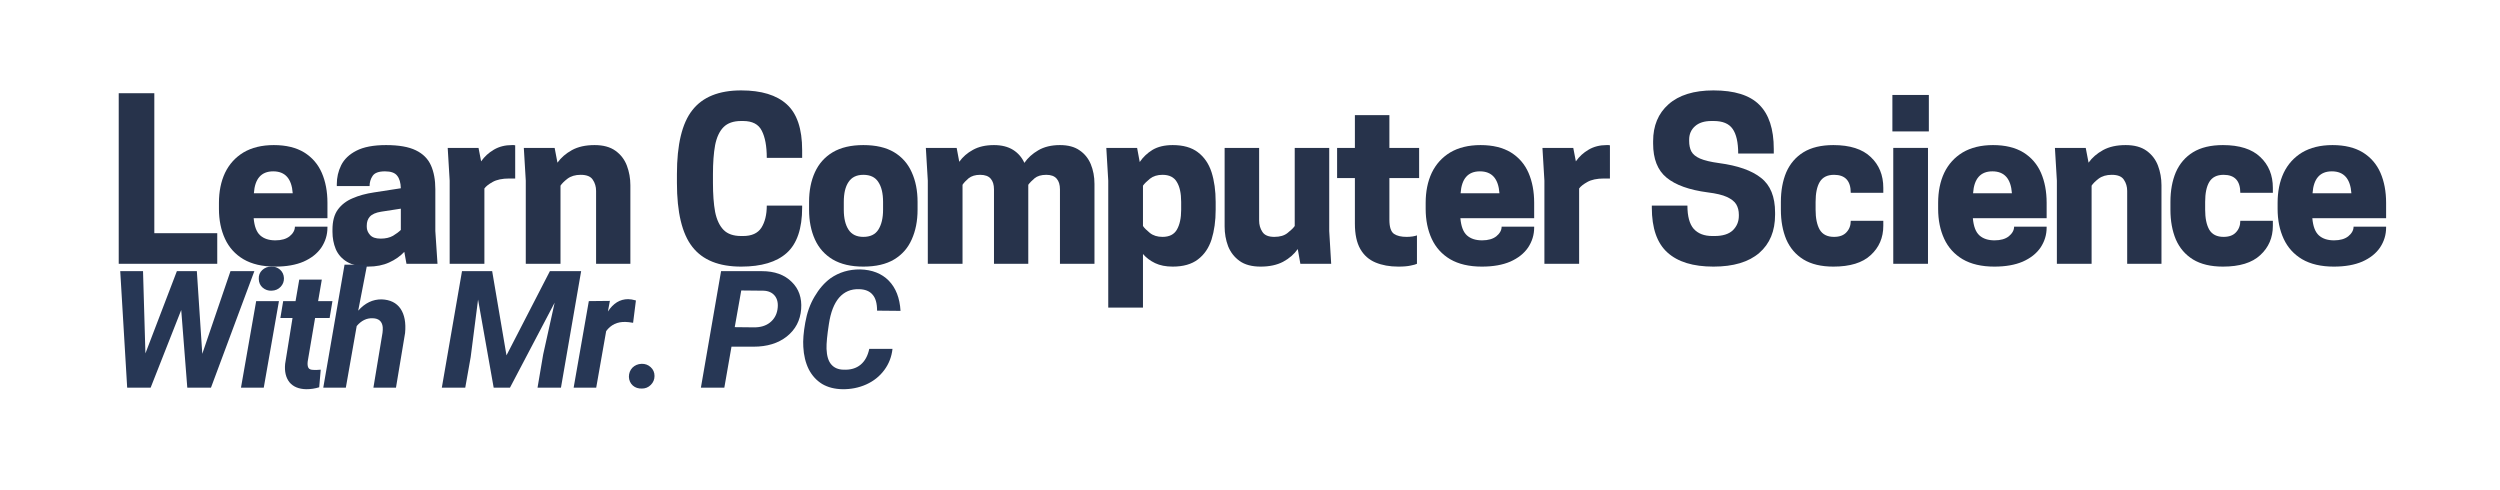 <svg xmlns="http://www.w3.org/2000/svg" xmlns:xlink="http://www.w3.org/1999/xlink" width="240" zoomAndPan="magnify" viewBox="0 0 180 35.25" height="47" preserveAspectRatio="xMidYMid meet" version="1.0"><defs><g/></defs><g fill="#27334b" fill-opacity="1"><g transform="translate(7.673, 18.993)"><g><path d="M 7.969 0 L 0.875 0 L 0.875 -12.281 L 3.438 -12.281 L 3.438 -2.203 L 7.969 -2.203 Z M 7.969 0 "/></g></g></g><g fill="#27334b" fill-opacity="1"><g transform="translate(15.295, 18.993)"><g><path d="M 8.281 -3.281 L 2.969 -3.281 C 3.02 -2.695 3.176 -2.285 3.438 -2.047 C 3.707 -1.805 4.07 -1.688 4.531 -1.688 C 4.969 -1.688 5.312 -1.785 5.562 -1.984 C 5.812 -2.191 5.938 -2.422 5.938 -2.672 L 8.281 -2.672 L 8.281 -2.609 C 8.281 -2.086 8.133 -1.609 7.844 -1.172 C 7.551 -0.742 7.125 -0.406 6.562 -0.156 C 6.008 0.082 5.328 0.203 4.516 0.203 C 3.598 0.203 2.836 0.023 2.234 -0.328 C 1.641 -0.68 1.195 -1.172 0.906 -1.797 C 0.613 -2.43 0.469 -3.148 0.469 -3.953 L 0.469 -4.391 C 0.469 -5.203 0.613 -5.922 0.906 -6.547 C 1.207 -7.172 1.648 -7.66 2.234 -8.016 C 2.828 -8.367 3.555 -8.547 4.422 -8.547 C 5.305 -8.547 6.035 -8.367 6.609 -8.016 C 7.18 -7.66 7.602 -7.172 7.875 -6.547 C 8.145 -5.922 8.281 -5.203 8.281 -4.391 Z M 4.375 -6.656 C 3.52 -6.656 3.055 -6.129 2.984 -5.078 L 5.781 -5.078 C 5.707 -6.129 5.238 -6.656 4.375 -6.656 Z M 4.375 -6.656 "/></g></g></g><g fill="#27334b" fill-opacity="1"><g transform="translate(23.469, 18.993)"><g><path d="M 5.797 0 L 5.641 -0.859 C 5.348 -0.547 4.984 -0.289 4.547 -0.094 C 4.117 0.102 3.613 0.203 3.031 0.203 C 2.406 0.203 1.898 0.086 1.516 -0.141 C 1.141 -0.367 0.867 -0.676 0.703 -1.062 C 0.547 -1.445 0.469 -1.859 0.469 -2.297 L 0.469 -2.453 C 0.469 -3.066 0.598 -3.551 0.859 -3.906 C 1.117 -4.258 1.473 -4.531 1.922 -4.719 C 2.367 -4.914 2.883 -5.055 3.469 -5.141 L 5.391 -5.438 C 5.379 -5.844 5.289 -6.145 5.125 -6.344 C 4.969 -6.551 4.676 -6.656 4.25 -6.656 C 3.801 -6.656 3.504 -6.547 3.359 -6.328 C 3.211 -6.109 3.141 -5.863 3.141 -5.594 L 0.781 -5.594 L 0.781 -5.734 C 0.781 -6.211 0.883 -6.664 1.094 -7.094 C 1.312 -7.531 1.676 -7.879 2.188 -8.141 C 2.707 -8.41 3.422 -8.547 4.328 -8.547 C 5.242 -8.547 5.957 -8.422 6.469 -8.172 C 6.988 -7.922 7.352 -7.555 7.562 -7.078 C 7.77 -6.609 7.875 -6.039 7.875 -5.375 L 7.875 -2.359 L 8.031 0 Z M 3.938 -1.812 C 4.289 -1.812 4.586 -1.879 4.828 -2.016 C 5.066 -2.16 5.254 -2.301 5.391 -2.438 L 5.391 -3.969 L 3.969 -3.75 C 3.582 -3.688 3.312 -3.566 3.156 -3.391 C 3.008 -3.223 2.938 -3.008 2.938 -2.75 L 2.938 -2.656 C 2.938 -2.445 3.016 -2.254 3.172 -2.078 C 3.328 -1.898 3.582 -1.812 3.938 -1.812 Z M 3.938 -1.812 "/></g></g></g><g fill="#27334b" fill-opacity="1"><g transform="translate(31.532, 18.993)"><g><path d="M 5.328 -8.547 C 5.367 -8.547 5.41 -8.547 5.453 -8.547 C 5.492 -8.547 5.531 -8.539 5.562 -8.531 L 5.562 -6.141 L 5.141 -6.141 C 4.629 -6.141 4.227 -6.055 3.938 -5.891 C 3.656 -5.734 3.457 -5.578 3.344 -5.422 L 3.344 0 L 0.844 0 L 0.844 -5.984 L 0.703 -8.344 L 2.922 -8.344 L 3.109 -7.375 C 3.348 -7.719 3.656 -8 4.031 -8.219 C 4.406 -8.438 4.836 -8.547 5.328 -8.547 Z M 5.328 -8.547 "/></g></g></g><g fill="#27334b" fill-opacity="1"><g transform="translate(37.012, 18.993)"><g><path d="M 8.375 0 L 5.906 0 L 5.906 -5.25 C 5.906 -5.551 5.828 -5.816 5.672 -6.047 C 5.523 -6.285 5.234 -6.406 4.797 -6.406 C 4.41 -6.406 4.094 -6.312 3.844 -6.125 C 3.602 -5.938 3.438 -5.77 3.344 -5.625 L 3.344 0 L 0.844 0 L 0.844 -5.984 L 0.703 -8.344 L 2.922 -8.344 L 3.125 -7.281 C 3.383 -7.645 3.734 -7.945 4.172 -8.188 C 4.609 -8.426 5.148 -8.547 5.797 -8.547 C 6.422 -8.547 6.922 -8.41 7.297 -8.141 C 7.68 -7.867 7.957 -7.508 8.125 -7.062 C 8.289 -6.625 8.375 -6.156 8.375 -5.656 Z M 8.375 0 "/></g></g></g><g fill="#27334b" fill-opacity="1"><g transform="translate(45.564, 18.993)"><g/></g></g><g fill="#27334b" fill-opacity="1"><g transform="translate(48.13, 18.993)"><g><path d="M 3.203 -5.828 C 3.203 -5.004 3.254 -4.305 3.359 -3.734 C 3.473 -3.172 3.676 -2.738 3.969 -2.438 C 4.258 -2.145 4.68 -2 5.234 -2 L 5.375 -2 C 5.988 -2 6.426 -2.195 6.688 -2.594 C 6.945 -3 7.078 -3.531 7.078 -4.188 L 9.625 -4.188 L 9.625 -4.047 C 9.625 -2.535 9.254 -1.445 8.516 -0.781 C 7.785 -0.125 6.691 0.203 5.234 0.203 C 3.629 0.203 2.457 -0.27 1.719 -1.219 C 0.977 -2.164 0.609 -3.703 0.609 -5.828 L 0.609 -6.453 C 0.609 -8.586 0.977 -10.125 1.719 -11.062 C 2.457 -12.008 3.629 -12.484 5.234 -12.484 C 6.691 -12.484 7.785 -12.148 8.516 -11.484 C 9.254 -10.816 9.625 -9.719 9.625 -8.188 L 9.625 -7.625 L 7.078 -7.625 C 7.078 -8.469 6.957 -9.117 6.719 -9.578 C 6.488 -10.047 6.039 -10.281 5.375 -10.281 L 5.234 -10.281 C 4.68 -10.281 4.258 -10.133 3.969 -9.844 C 3.676 -9.551 3.473 -9.117 3.359 -8.547 C 3.254 -7.973 3.203 -7.273 3.203 -6.453 Z M 3.203 -5.828 "/></g></g></g><g fill="#27334b" fill-opacity="1"><g transform="translate(57.784, 18.993)"><g><path d="M 4.375 0.203 C 3.488 0.203 2.754 0.031 2.172 -0.312 C 1.598 -0.656 1.172 -1.133 0.891 -1.75 C 0.609 -2.375 0.469 -3.086 0.469 -3.891 L 0.469 -4.453 C 0.469 -5.266 0.609 -5.977 0.891 -6.594 C 1.172 -7.207 1.598 -7.688 2.172 -8.031 C 2.754 -8.375 3.488 -8.547 4.375 -8.547 C 5.281 -8.547 6.02 -8.375 6.594 -8.031 C 7.164 -7.688 7.586 -7.207 7.859 -6.594 C 8.141 -5.977 8.281 -5.266 8.281 -4.453 L 8.281 -3.891 C 8.281 -3.086 8.141 -2.375 7.859 -1.75 C 7.586 -1.133 7.164 -0.656 6.594 -0.312 C 6.02 0.031 5.281 0.203 4.375 0.203 Z M 4.375 -1.938 C 4.875 -1.938 5.234 -2.109 5.453 -2.453 C 5.68 -2.805 5.797 -3.285 5.797 -3.891 L 5.797 -4.453 C 5.797 -5.078 5.68 -5.555 5.453 -5.891 C 5.234 -6.234 4.875 -6.406 4.375 -6.406 C 3.895 -6.406 3.539 -6.234 3.312 -5.891 C 3.082 -5.555 2.969 -5.078 2.969 -4.453 L 2.969 -3.891 C 2.969 -3.285 3.082 -2.805 3.312 -2.453 C 3.539 -2.109 3.895 -1.938 4.375 -1.938 Z M 4.375 -1.938 "/></g></g></g><g fill="#27334b" fill-opacity="1"><g transform="translate(65.958, 18.993)"><g><path d="M 12.844 0 L 10.359 0 L 10.359 -5.359 C 10.359 -5.691 10.281 -5.945 10.125 -6.125 C 9.969 -6.312 9.719 -6.406 9.375 -6.406 C 9.008 -6.406 8.727 -6.32 8.531 -6.156 C 8.332 -5.988 8.18 -5.832 8.078 -5.688 L 8.078 0 L 5.609 0 L 5.609 -5.359 C 5.609 -5.691 5.531 -5.945 5.375 -6.125 C 5.219 -6.312 4.961 -6.406 4.609 -6.406 C 4.266 -6.406 3.988 -6.32 3.781 -6.156 C 3.582 -5.988 3.438 -5.832 3.344 -5.688 L 3.344 0 L 0.844 0 L 0.844 -5.984 L 0.703 -8.344 L 2.922 -8.344 L 3.109 -7.344 C 3.359 -7.695 3.688 -7.984 4.094 -8.203 C 4.5 -8.43 5.004 -8.547 5.609 -8.547 C 6.16 -8.547 6.617 -8.43 6.984 -8.203 C 7.348 -7.973 7.617 -7.66 7.797 -7.266 C 8.047 -7.629 8.379 -7.93 8.797 -8.172 C 9.223 -8.422 9.742 -8.547 10.359 -8.547 C 10.941 -8.547 11.41 -8.422 11.766 -8.172 C 12.129 -7.93 12.398 -7.598 12.578 -7.172 C 12.754 -6.742 12.844 -6.27 12.844 -5.75 Z M 12.844 0 "/></g></g></g><g fill="#27334b" fill-opacity="1"><g transform="translate(78.966, 18.993)"><g><path d="M 5.469 0.203 C 4.969 0.203 4.547 0.117 4.203 -0.047 C 3.859 -0.211 3.566 -0.43 3.328 -0.703 L 3.328 3.156 L 0.828 3.156 L 0.828 -5.984 L 0.688 -8.344 L 2.906 -8.344 L 3.094 -7.328 C 3.332 -7.68 3.641 -7.973 4.016 -8.203 C 4.398 -8.43 4.883 -8.547 5.469 -8.547 C 6.227 -8.547 6.832 -8.375 7.281 -8.031 C 7.738 -7.688 8.066 -7.207 8.266 -6.594 C 8.461 -5.977 8.562 -5.266 8.562 -4.453 L 8.562 -3.891 C 8.562 -3.086 8.461 -2.375 8.266 -1.75 C 8.066 -1.133 7.738 -0.656 7.281 -0.312 C 6.832 0.031 6.227 0.203 5.469 0.203 Z M 4.734 -6.406 C 4.367 -6.406 4.066 -6.312 3.828 -6.125 C 3.598 -5.938 3.43 -5.77 3.328 -5.625 L 3.328 -2.719 C 3.43 -2.57 3.598 -2.406 3.828 -2.219 C 4.066 -2.031 4.367 -1.938 4.734 -1.938 C 5.223 -1.938 5.566 -2.109 5.766 -2.453 C 5.973 -2.805 6.078 -3.285 6.078 -3.891 L 6.078 -4.453 C 6.078 -5.078 5.973 -5.555 5.766 -5.891 C 5.566 -6.234 5.223 -6.406 4.734 -6.406 Z M 4.734 -6.406 "/></g></g></g><g fill="#27334b" fill-opacity="1"><g transform="translate(87.423, 18.993)"><g><path d="M 0.75 -8.344 L 3.234 -8.344 L 3.234 -3.109 C 3.234 -2.805 3.312 -2.535 3.469 -2.297 C 3.625 -2.055 3.91 -1.938 4.328 -1.938 C 4.734 -1.938 5.051 -2.031 5.281 -2.219 C 5.52 -2.406 5.691 -2.57 5.797 -2.719 L 5.797 -8.344 L 8.281 -8.344 L 8.281 -2.359 L 8.422 0 L 6.203 0 L 6.016 -1.062 C 5.754 -0.688 5.398 -0.379 4.953 -0.141 C 4.516 0.086 3.977 0.203 3.344 0.203 C 2.707 0.203 2.203 0.066 1.828 -0.203 C 1.453 -0.473 1.176 -0.828 1 -1.266 C 0.832 -1.711 0.75 -2.188 0.75 -2.688 Z M 0.75 -8.344 "/></g></g></g><g fill="#27334b" fill-opacity="1"><g transform="translate(95.974, 18.993)"><g><path d="M 4.062 -8.344 L 6.203 -8.344 L 6.203 -6.172 L 4.062 -6.172 L 4.062 -3.172 C 4.062 -2.648 4.172 -2.312 4.391 -2.156 C 4.609 -2.008 4.91 -1.938 5.297 -1.938 C 5.43 -1.938 5.578 -1.945 5.734 -1.969 C 5.898 -2 6.004 -2.023 6.047 -2.047 L 6.047 0 C 5.973 0.039 5.828 0.082 5.609 0.125 C 5.391 0.176 5.086 0.203 4.703 0.203 C 4.078 0.203 3.531 0.102 3.062 -0.094 C 2.594 -0.289 2.227 -0.613 1.969 -1.062 C 1.707 -1.52 1.578 -2.129 1.578 -2.891 L 1.578 -6.172 L 0.297 -6.172 L 0.297 -8.344 L 1.578 -8.344 L 1.578 -10.703 L 4.062 -10.703 Z M 4.062 -8.344 "/></g></g></g><g fill="#27334b" fill-opacity="1"><g transform="translate(102.179, 18.993)"><g><path d="M 8.281 -3.281 L 2.969 -3.281 C 3.02 -2.695 3.176 -2.285 3.438 -2.047 C 3.707 -1.805 4.07 -1.688 4.531 -1.688 C 4.969 -1.688 5.312 -1.785 5.562 -1.984 C 5.812 -2.191 5.938 -2.422 5.938 -2.672 L 8.281 -2.672 L 8.281 -2.609 C 8.281 -2.086 8.133 -1.609 7.844 -1.172 C 7.551 -0.742 7.125 -0.406 6.562 -0.156 C 6.008 0.082 5.328 0.203 4.516 0.203 C 3.598 0.203 2.836 0.023 2.234 -0.328 C 1.641 -0.68 1.195 -1.172 0.906 -1.797 C 0.613 -2.43 0.469 -3.148 0.469 -3.953 L 0.469 -4.391 C 0.469 -5.203 0.613 -5.922 0.906 -6.547 C 1.207 -7.172 1.648 -7.66 2.234 -8.016 C 2.828 -8.367 3.555 -8.547 4.422 -8.547 C 5.305 -8.547 6.035 -8.367 6.609 -8.016 C 7.18 -7.66 7.602 -7.172 7.875 -6.547 C 8.145 -5.922 8.281 -5.203 8.281 -4.391 Z M 4.375 -6.656 C 3.52 -6.656 3.055 -6.129 2.984 -5.078 L 5.781 -5.078 C 5.707 -6.129 5.238 -6.656 4.375 -6.656 Z M 4.375 -6.656 "/></g></g></g><g fill="#27334b" fill-opacity="1"><g transform="translate(110.353, 18.993)"><g><path d="M 5.328 -8.547 C 5.367 -8.547 5.41 -8.547 5.453 -8.547 C 5.492 -8.547 5.531 -8.539 5.562 -8.531 L 5.562 -6.141 L 5.141 -6.141 C 4.629 -6.141 4.227 -6.055 3.938 -5.891 C 3.656 -5.734 3.457 -5.578 3.344 -5.422 L 3.344 0 L 0.844 0 L 0.844 -5.984 L 0.703 -8.344 L 2.922 -8.344 L 3.109 -7.375 C 3.348 -7.719 3.656 -8 4.031 -8.219 C 4.406 -8.438 4.836 -8.547 5.328 -8.547 Z M 5.328 -8.547 "/></g></g></g><g fill="#27334b" fill-opacity="1"><g transform="translate(115.833, 18.993)"><g/></g></g><g fill="#27334b" fill-opacity="1"><g transform="translate(118.4, 18.993)"><g><path d="M 4.562 -5.141 C 3.227 -5.316 2.238 -5.672 1.594 -6.203 C 0.945 -6.734 0.625 -7.551 0.625 -8.656 L 0.625 -8.828 C 0.625 -9.941 0.992 -10.828 1.734 -11.484 C 2.484 -12.148 3.562 -12.484 4.969 -12.484 C 6.477 -12.484 7.578 -12.141 8.266 -11.453 C 8.961 -10.766 9.312 -9.703 9.312 -8.266 L 9.312 -7.938 L 6.75 -7.938 C 6.75 -8.75 6.613 -9.344 6.344 -9.719 C 6.082 -10.094 5.629 -10.281 4.984 -10.281 L 4.828 -10.281 C 4.316 -10.281 3.922 -10.156 3.641 -9.906 C 3.359 -9.656 3.219 -9.332 3.219 -8.938 L 3.219 -8.844 C 3.219 -8.551 3.27 -8.301 3.375 -8.094 C 3.488 -7.883 3.695 -7.711 4 -7.578 C 4.312 -7.441 4.77 -7.332 5.375 -7.25 C 6.719 -7.07 7.723 -6.719 8.391 -6.188 C 9.066 -5.664 9.406 -4.832 9.406 -3.688 L 9.406 -3.531 C 9.406 -2.352 9.023 -1.438 8.266 -0.781 C 7.504 -0.125 6.406 0.203 4.969 0.203 C 3.508 0.203 2.406 -0.133 1.656 -0.812 C 0.906 -1.488 0.531 -2.566 0.531 -4.047 L 0.531 -4.188 L 3.094 -4.188 C 3.094 -3.426 3.242 -2.867 3.547 -2.516 C 3.859 -2.172 4.305 -2 4.891 -2 L 5.047 -2 C 5.629 -2 6.066 -2.133 6.359 -2.406 C 6.648 -2.688 6.797 -3.035 6.797 -3.453 L 6.797 -3.531 C 6.797 -3.82 6.734 -4.07 6.609 -4.281 C 6.484 -4.488 6.258 -4.664 5.938 -4.812 C 5.625 -4.957 5.164 -5.066 4.562 -5.141 Z M 4.562 -5.141 "/></g></g></g><g fill="#27334b" fill-opacity="1"><g transform="translate(127.754, 18.993)"><g><path d="M 2.969 -3.891 C 2.969 -3.285 3.066 -2.805 3.266 -2.453 C 3.473 -2.109 3.816 -1.938 4.297 -1.938 C 4.691 -1.938 4.988 -2.047 5.188 -2.266 C 5.395 -2.484 5.5 -2.758 5.5 -3.094 L 7.844 -3.094 L 7.844 -2.734 C 7.844 -1.879 7.539 -1.176 6.938 -0.625 C 6.344 -0.07 5.445 0.203 4.25 0.203 C 3.375 0.203 2.656 0.031 2.094 -0.312 C 1.539 -0.656 1.129 -1.133 0.859 -1.75 C 0.598 -2.375 0.469 -3.086 0.469 -3.891 L 0.469 -4.453 C 0.469 -5.266 0.598 -5.977 0.859 -6.594 C 1.129 -7.207 1.539 -7.688 2.094 -8.031 C 2.656 -8.375 3.375 -8.547 4.25 -8.547 C 5.445 -8.547 6.344 -8.258 6.938 -7.688 C 7.539 -7.125 7.844 -6.383 7.844 -5.469 L 7.844 -5.109 L 5.5 -5.109 C 5.5 -5.973 5.098 -6.406 4.297 -6.406 C 3.816 -6.406 3.473 -6.234 3.266 -5.891 C 3.066 -5.555 2.969 -5.078 2.969 -4.453 Z M 2.969 -3.891 "/></g></g></g><g fill="#27334b" fill-opacity="1"><g transform="translate(135.471, 18.993)"><g><path d="M 0.844 0 L 0.844 -8.344 L 3.344 -8.344 L 3.344 0 Z M 3.406 -12.156 L 3.406 -9.531 L 0.781 -9.531 L 0.781 -12.156 Z M 3.406 -12.156 "/></g></g></g><g fill="#27334b" fill-opacity="1"><g transform="translate(139.077, 18.993)"><g><path d="M 8.281 -3.281 L 2.969 -3.281 C 3.02 -2.695 3.176 -2.285 3.438 -2.047 C 3.707 -1.805 4.07 -1.688 4.531 -1.688 C 4.969 -1.688 5.312 -1.785 5.562 -1.984 C 5.812 -2.191 5.938 -2.422 5.938 -2.672 L 8.281 -2.672 L 8.281 -2.609 C 8.281 -2.086 8.133 -1.609 7.844 -1.172 C 7.551 -0.742 7.125 -0.406 6.562 -0.156 C 6.008 0.082 5.328 0.203 4.516 0.203 C 3.598 0.203 2.836 0.023 2.234 -0.328 C 1.641 -0.68 1.195 -1.172 0.906 -1.797 C 0.613 -2.43 0.469 -3.148 0.469 -3.953 L 0.469 -4.391 C 0.469 -5.203 0.613 -5.922 0.906 -6.547 C 1.207 -7.172 1.648 -7.66 2.234 -8.016 C 2.828 -8.367 3.555 -8.547 4.422 -8.547 C 5.305 -8.547 6.035 -8.367 6.609 -8.016 C 7.18 -7.66 7.602 -7.172 7.875 -6.547 C 8.145 -5.922 8.281 -5.203 8.281 -4.391 Z M 4.375 -6.656 C 3.52 -6.656 3.055 -6.129 2.984 -5.078 L 5.781 -5.078 C 5.707 -6.129 5.238 -6.656 4.375 -6.656 Z M 4.375 -6.656 "/></g></g></g><g fill="#27334b" fill-opacity="1"><g transform="translate(147.251, 18.993)"><g><path d="M 8.375 0 L 5.906 0 L 5.906 -5.25 C 5.906 -5.551 5.828 -5.816 5.672 -6.047 C 5.523 -6.285 5.234 -6.406 4.797 -6.406 C 4.41 -6.406 4.094 -6.312 3.844 -6.125 C 3.602 -5.938 3.438 -5.77 3.344 -5.625 L 3.344 0 L 0.844 0 L 0.844 -5.984 L 0.703 -8.344 L 2.922 -8.344 L 3.125 -7.281 C 3.383 -7.645 3.734 -7.945 4.172 -8.188 C 4.609 -8.426 5.148 -8.547 5.797 -8.547 C 6.422 -8.547 6.922 -8.41 7.297 -8.141 C 7.68 -7.867 7.957 -7.508 8.125 -7.062 C 8.289 -6.625 8.375 -6.156 8.375 -5.656 Z M 8.375 0 "/></g></g></g><g fill="#27334b" fill-opacity="1"><g transform="translate(155.802, 18.993)"><g><path d="M 2.969 -3.891 C 2.969 -3.285 3.066 -2.805 3.266 -2.453 C 3.473 -2.109 3.816 -1.938 4.297 -1.938 C 4.691 -1.938 4.988 -2.047 5.188 -2.266 C 5.395 -2.484 5.5 -2.758 5.5 -3.094 L 7.844 -3.094 L 7.844 -2.734 C 7.844 -1.879 7.539 -1.176 6.938 -0.625 C 6.344 -0.07 5.445 0.203 4.25 0.203 C 3.375 0.203 2.656 0.031 2.094 -0.312 C 1.539 -0.656 1.129 -1.133 0.859 -1.75 C 0.598 -2.375 0.469 -3.086 0.469 -3.891 L 0.469 -4.453 C 0.469 -5.266 0.598 -5.977 0.859 -6.594 C 1.129 -7.207 1.539 -7.688 2.094 -8.031 C 2.656 -8.375 3.375 -8.547 4.25 -8.547 C 5.445 -8.547 6.344 -8.258 6.938 -7.688 C 7.539 -7.125 7.844 -6.383 7.844 -5.469 L 7.844 -5.109 L 5.5 -5.109 C 5.5 -5.973 5.098 -6.406 4.297 -6.406 C 3.816 -6.406 3.473 -6.234 3.266 -5.891 C 3.066 -5.555 2.969 -5.078 2.969 -4.453 Z M 2.969 -3.891 "/></g></g></g><g fill="#27334b" fill-opacity="1"><g transform="translate(163.519, 18.993)"><g><path d="M 8.281 -3.281 L 2.969 -3.281 C 3.02 -2.695 3.176 -2.285 3.438 -2.047 C 3.707 -1.805 4.07 -1.688 4.531 -1.688 C 4.969 -1.688 5.312 -1.785 5.562 -1.984 C 5.812 -2.191 5.938 -2.422 5.938 -2.672 L 8.281 -2.672 L 8.281 -2.609 C 8.281 -2.086 8.133 -1.609 7.844 -1.172 C 7.551 -0.742 7.125 -0.406 6.562 -0.156 C 6.008 0.082 5.328 0.203 4.516 0.203 C 3.598 0.203 2.836 0.023 2.234 -0.328 C 1.641 -0.68 1.195 -1.172 0.906 -1.797 C 0.613 -2.43 0.469 -3.148 0.469 -3.953 L 0.469 -4.391 C 0.469 -5.203 0.613 -5.922 0.906 -6.547 C 1.207 -7.172 1.648 -7.66 2.234 -8.016 C 2.828 -8.367 3.555 -8.547 4.422 -8.547 C 5.305 -8.547 6.035 -8.367 6.609 -8.016 C 7.18 -7.66 7.602 -7.172 7.875 -6.547 C 8.145 -5.922 8.281 -5.203 8.281 -4.391 Z M 4.375 -6.656 C 3.52 -6.656 3.055 -6.129 2.984 -5.078 L 5.781 -5.078 C 5.707 -6.129 5.238 -6.656 4.375 -6.656 Z M 4.375 -6.656 "/></g></g></g><g fill="#273755" fill-opacity="1"><g transform="translate(7.673, 27.914)"><g><path d="M 6.891 -2.438 L 8.922 -8.391 L 10.641 -8.391 L 7.516 0 L 5.812 0 L 5.375 -5.594 L 3.172 0 L 1.484 0 L 0.984 -8.391 L 2.625 -8.391 L 2.797 -2.469 L 5.062 -8.391 L 6.5 -8.391 Z M 6.891 -2.438 "/></g></g></g><g fill="#273755" fill-opacity="1"><g transform="translate(17.256, 27.914)"><g><path d="M 1.734 0 L 0.094 0 L 1.188 -6.234 L 2.828 -6.234 Z M 1.375 -7.828 C 1.363 -8.086 1.445 -8.301 1.625 -8.469 C 1.801 -8.633 2.016 -8.719 2.266 -8.719 C 2.516 -8.727 2.727 -8.656 2.906 -8.5 C 3.082 -8.344 3.176 -8.141 3.188 -7.891 C 3.195 -7.648 3.117 -7.441 2.953 -7.266 C 2.785 -7.086 2.566 -6.992 2.297 -6.984 C 2.055 -6.973 1.844 -7.047 1.656 -7.203 C 1.477 -7.359 1.383 -7.566 1.375 -7.828 Z M 1.375 -7.828 "/></g></g></g><g fill="#273755" fill-opacity="1"><g transform="translate(19.858, 27.914)"><g><path d="M 3.312 -7.781 L 3.047 -6.234 L 4.078 -6.234 L 3.875 -5.016 L 2.828 -5.016 L 2.297 -1.891 C 2.273 -1.691 2.289 -1.539 2.344 -1.438 C 2.395 -1.332 2.523 -1.281 2.734 -1.281 C 2.797 -1.27 2.961 -1.273 3.234 -1.297 L 3.125 -0.031 C 2.832 0.062 2.52 0.109 2.188 0.109 C 1.656 0.098 1.254 -0.066 0.984 -0.391 C 0.723 -0.723 0.617 -1.164 0.672 -1.719 L 1.203 -5.016 L 0.328 -5.016 L 0.531 -6.234 L 1.422 -6.234 L 1.688 -7.781 Z M 3.312 -7.781 "/></g></g></g><g fill="#273755" fill-opacity="1"><g transform="translate(23.291, 27.914)"><g><path d="M 2.5 -5.547 C 2.988 -6.098 3.551 -6.367 4.188 -6.359 C 4.801 -6.336 5.254 -6.113 5.547 -5.688 C 5.836 -5.258 5.945 -4.676 5.875 -3.938 L 5.219 0 L 3.594 0 L 4.25 -3.953 C 4.27 -4.098 4.273 -4.234 4.266 -4.359 C 4.223 -4.773 3.984 -4.988 3.547 -5 C 3.109 -5.02 2.723 -4.832 2.391 -4.438 L 1.609 0 L -0.016 0 L 1.516 -8.859 L 3.141 -8.859 Z M 2.5 -5.547 "/></g></g></g><g fill="#273755" fill-opacity="1"><g transform="translate(29.268, 27.914)"><g/></g></g><g fill="#273755" fill-opacity="1"><g transform="translate(31.686, 27.914)"><g><path d="M 3.75 -8.391 L 4.781 -2.328 L 7.906 -8.391 L 10.156 -8.391 L 8.703 0 L 7.016 0 L 7.422 -2.391 L 8.25 -6.125 L 5.031 0 L 3.859 0 L 2.734 -6.344 L 2.203 -2.203 L 1.812 0 L 0.125 0 L 1.578 -8.391 Z M 3.75 -8.391 "/></g></g></g><g fill="#273755" fill-opacity="1"><g transform="translate(41.286, 27.914)"><g><path d="M 4.297 -4.672 C 4.066 -4.711 3.883 -4.734 3.75 -4.734 C 3.164 -4.754 2.703 -4.535 2.359 -4.078 L 1.641 0 L 0.016 0 L 1.109 -6.234 L 2.625 -6.25 L 2.484 -5.484 C 2.867 -6.078 3.352 -6.375 3.938 -6.375 C 4.094 -6.375 4.281 -6.344 4.5 -6.281 Z M 4.297 -4.672 "/></g></g></g><g fill="#273755" fill-opacity="1"><g transform="translate(45.031, 27.914)"><g><path d="M 1.156 -1.719 C 1.414 -1.727 1.633 -1.648 1.812 -1.484 C 2 -1.316 2.094 -1.102 2.094 -0.844 C 2.094 -0.594 2.004 -0.379 1.828 -0.203 C 1.648 -0.023 1.438 0.062 1.188 0.062 C 0.926 0.07 0.707 0 0.531 -0.156 C 0.352 -0.32 0.258 -0.531 0.25 -0.781 C 0.25 -1.039 0.332 -1.258 0.5 -1.438 C 0.676 -1.613 0.895 -1.707 1.156 -1.719 Z M 1.156 -1.719 "/></g></g></g><g fill="#273755" fill-opacity="1"><g transform="translate(47.921, 27.914)"><g/></g></g><g fill="#273755" fill-opacity="1"><g transform="translate(50.339, 27.914)"><g><path d="M 2.328 -2.953 L 1.812 0 L 0.125 0 L 1.578 -8.391 L 4.516 -8.391 C 5.43 -8.391 6.145 -8.133 6.656 -7.625 C 7.176 -7.125 7.406 -6.469 7.344 -5.656 C 7.281 -4.844 6.938 -4.188 6.312 -3.688 C 5.688 -3.195 4.891 -2.953 3.922 -2.953 Z M 2.562 -4.359 L 3.969 -4.344 C 4.426 -4.344 4.801 -4.457 5.094 -4.688 C 5.395 -4.926 5.578 -5.242 5.641 -5.641 C 5.703 -6.047 5.641 -6.367 5.453 -6.609 C 5.266 -6.848 4.988 -6.973 4.625 -6.984 L 3.031 -7 Z M 2.562 -4.359 "/></g></g></g><g fill="#273755" fill-opacity="1"><g transform="translate(57.291, 27.914)"><g><path d="M 6.969 -2.797 C 6.906 -2.223 6.707 -1.711 6.375 -1.266 C 6.039 -0.816 5.609 -0.473 5.078 -0.234 C 4.547 0.004 3.973 0.117 3.359 0.109 C 2.805 0.098 2.32 -0.023 1.906 -0.266 C 1.5 -0.516 1.176 -0.867 0.938 -1.328 C 0.707 -1.797 0.578 -2.332 0.547 -2.938 C 0.516 -3.406 0.562 -3.988 0.688 -4.688 C 0.812 -5.395 1.035 -6.02 1.359 -6.562 C 1.68 -7.113 2.062 -7.551 2.5 -7.875 C 3.125 -8.312 3.836 -8.523 4.641 -8.516 C 5.504 -8.492 6.191 -8.223 6.703 -7.703 C 7.211 -7.18 7.492 -6.457 7.547 -5.531 L 5.859 -5.547 C 5.859 -6.078 5.75 -6.461 5.531 -6.703 C 5.32 -6.953 5 -7.082 4.562 -7.094 C 3.977 -7.113 3.5 -6.91 3.125 -6.484 C 2.758 -6.055 2.516 -5.426 2.391 -4.594 C 2.266 -3.789 2.207 -3.191 2.219 -2.797 C 2.238 -2.285 2.352 -1.91 2.562 -1.672 C 2.77 -1.43 3.062 -1.305 3.438 -1.297 C 3.945 -1.273 4.359 -1.395 4.672 -1.656 C 4.984 -1.914 5.191 -2.297 5.297 -2.797 Z M 6.969 -2.797 "/></g></g></g></svg>